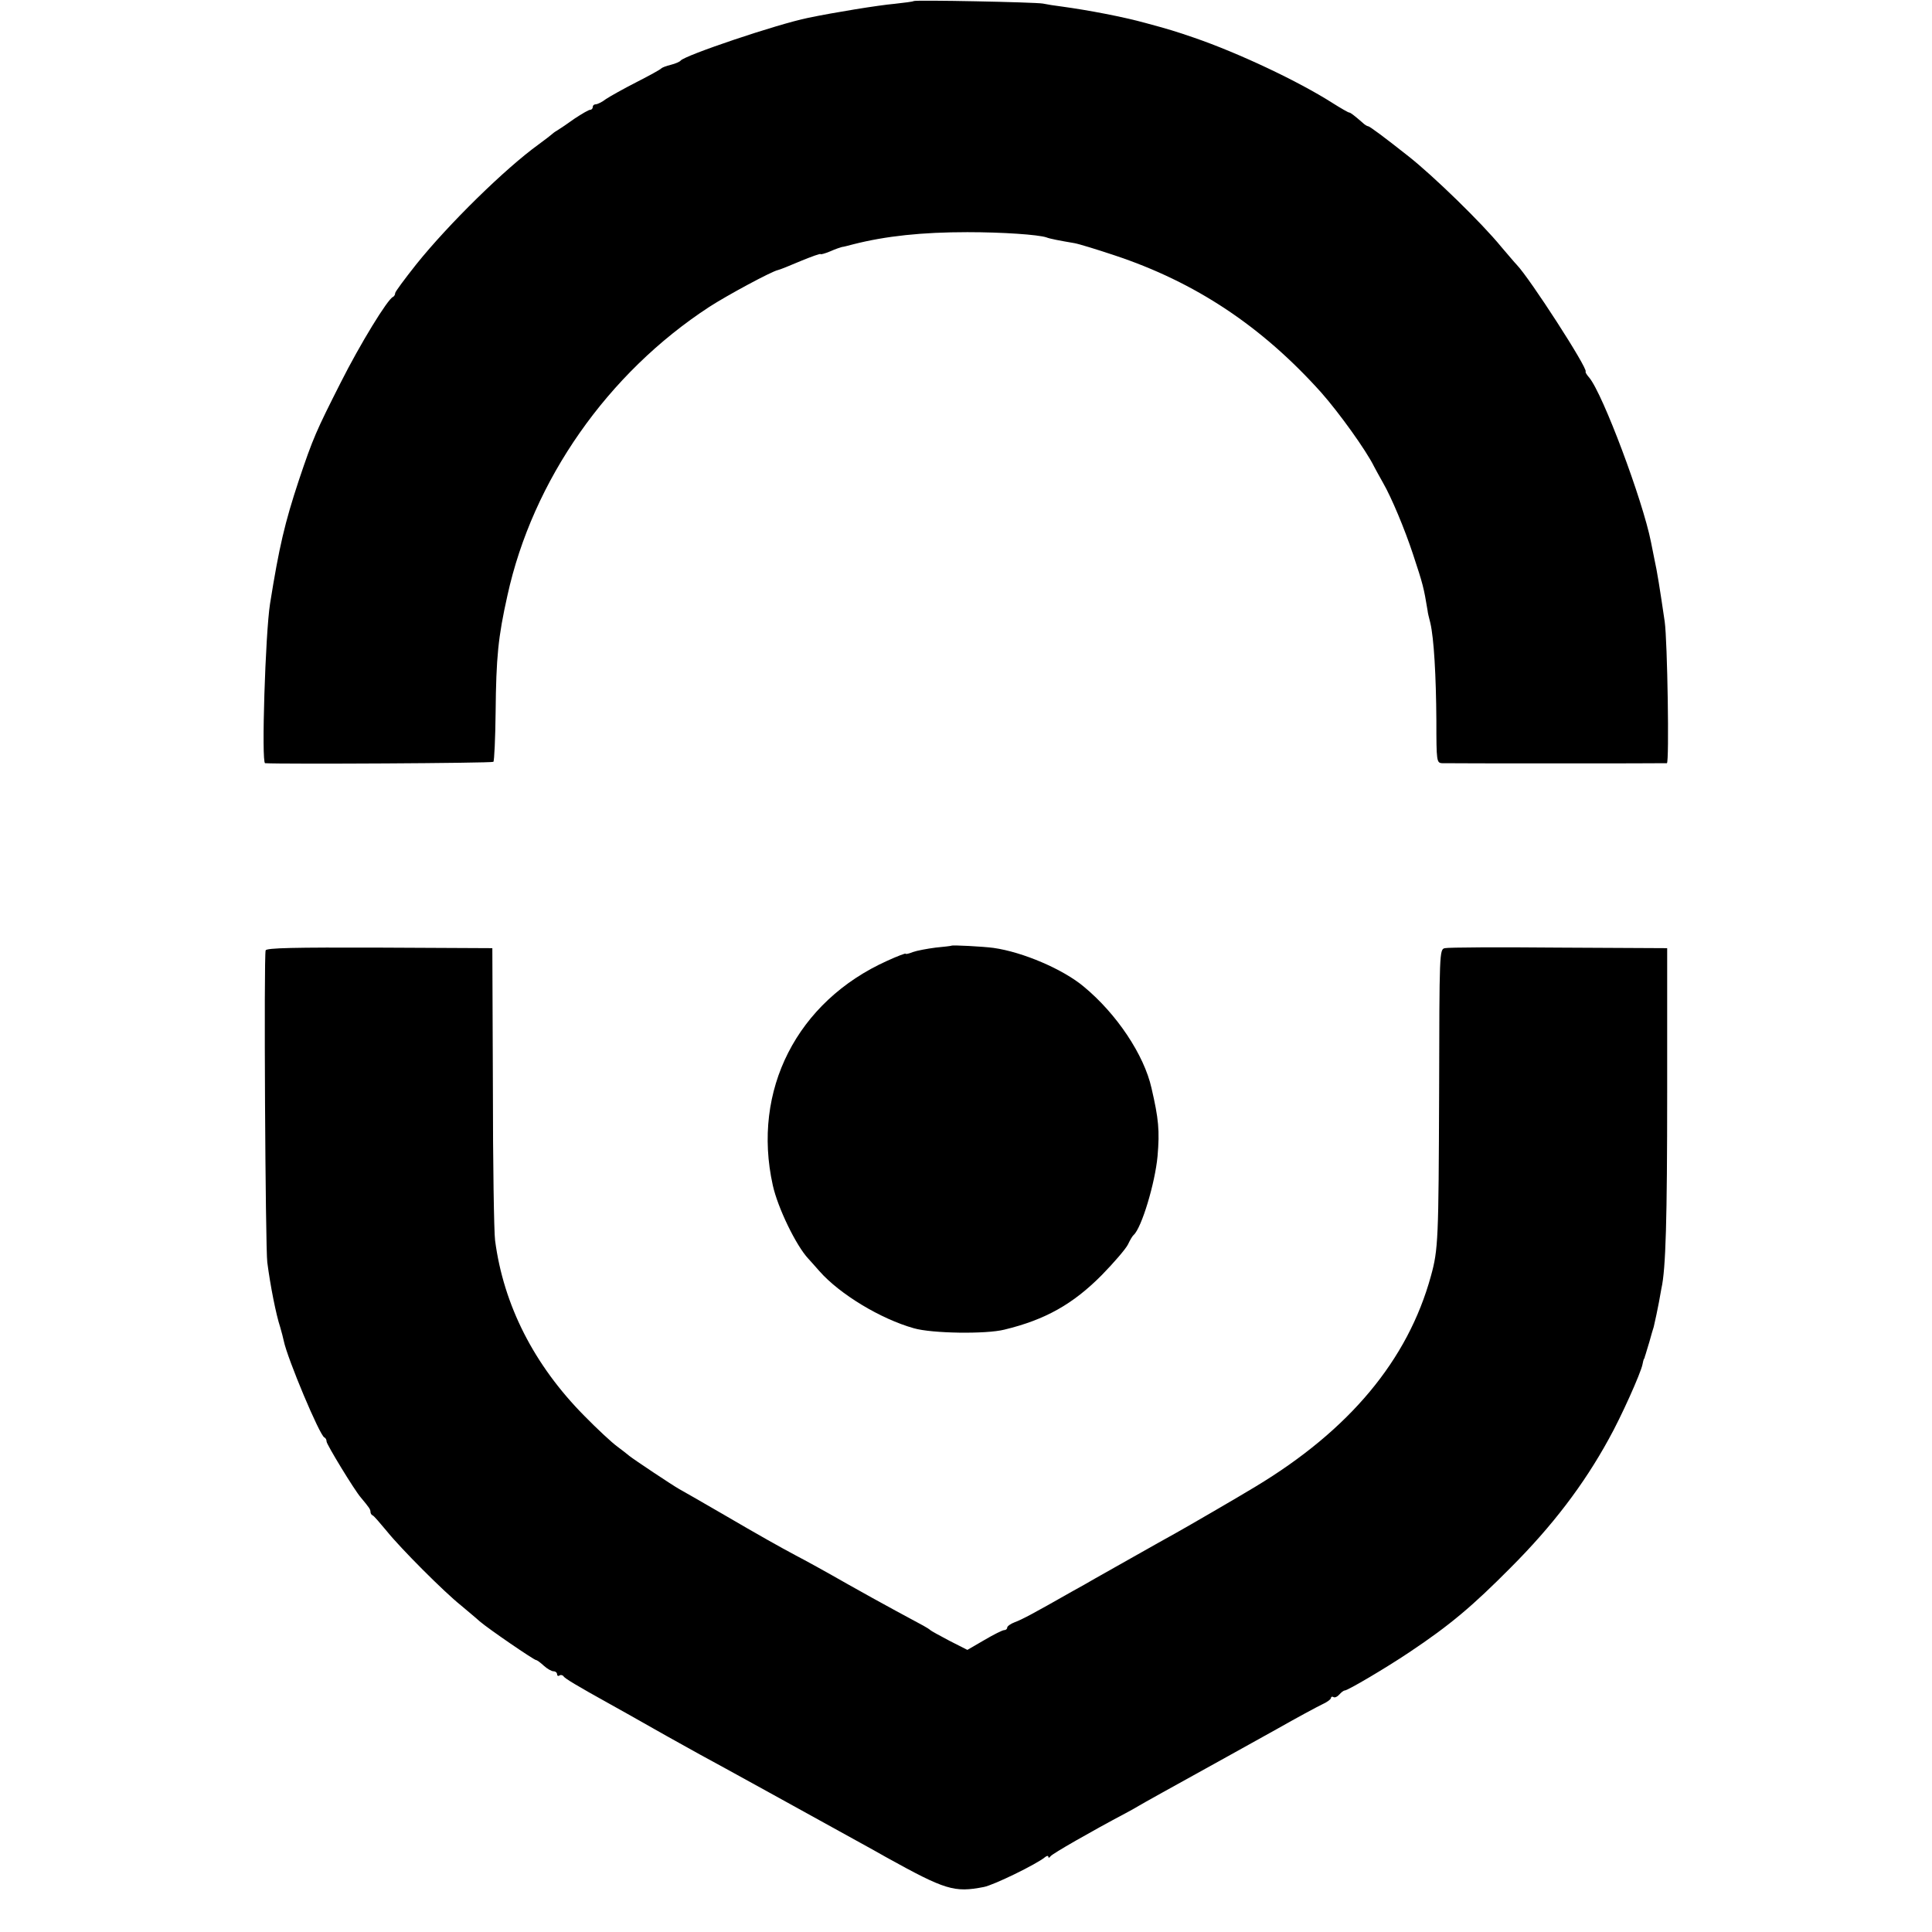 <?xml version="1.0" standalone="no"?>
<!DOCTYPE svg PUBLIC "-//W3C//DTD SVG 20010904//EN"
 "http://www.w3.org/TR/2001/REC-SVG-20010904/DTD/svg10.dtd">
<svg version="1.0" xmlns="http://www.w3.org/2000/svg"
 width="704pt" height="704pt" viewBox="0 0 704 704"
 preserveAspectRatio="xMidYMid meet">
<g transform="translate(0,704) scale(0.1,-0.1)"
fill="#000000" stroke="none">
<path d="M3329 7036 c-2 -2 -34 -6 -70 -10 -57 -5 -218 -31 -314 -51 -113 -23
-451 -137 -465 -156 -3 -4 -19 -11 -35 -15 -17 -4 -32 -10 -35 -13 -3 -4 -43
-26 -90 -50 -47 -24 -97 -52 -112 -62 -14 -11 -31 -19 -37 -19 -6 0 -11 -4
-11 -10 0 -5 -4 -10 -9 -10 -6 0 -31 -15 -57 -32 -25 -18 -53 -37 -63 -43 -9
-5 -18 -12 -21 -15 -3 -3 -24 -19 -47 -36 -122 -88 -328 -290 -446 -437 -42
-53 -77 -100 -77 -105 0 -6 -4 -12 -8 -14 -19 -7 -120 -172 -191 -313 -88
-174 -100 -200 -152 -355 -51 -154 -72 -243 -105 -450 -17 -107 -32 -580 -18
-581 62 -4 826 0 832 5 3 4 7 85 8 181 2 200 9 273 43 425 92 420 365 810 736
1052 65 42 226 129 250 134 6 1 43 16 83 33 39 16 72 28 72 25 0 -2 16 2 35
10 20 9 39 15 43 16 4 0 23 5 42 10 118 30 250 44 415 44 129 0 258 -9 288
-19 12 -5 49 -12 102 -21 17 -3 82 -23 145 -44 296 -98 538 -259 755 -501 66
-75 163 -210 192 -269 4 -8 19 -35 33 -60 30 -52 78 -166 109 -260 36 -109 39
-120 53 -205 0 -5 5 -26 10 -45 13 -55 21 -192 22 -357 0 -147 1 -153 21 -154
25 -1 807 -1 819 0 9 1 2 446 -8 516 -18 123 -28 185 -37 225 -5 25 -11 54
-13 65 -30 152 -176 541 -225 599 -9 10 -15 20 -13 22 8 12 -203 339 -251 389
-7 7 -32 37 -57 66 -71 87 -247 258 -337 329 -86 68 -142 110 -148 110 -3 0
-13 6 -20 13 -30 26 -44 37 -49 37 -3 0 -31 16 -61 35 -124 79 -342 182 -505
238 -64 22 -93 31 -175 53 -83 23 -210 47 -305 60 -25 3 -56 8 -70 11 -27 5
-466 14 -471 9z"/>
<path d="M3467 3594 c-1 -1 -27 -4 -58 -7 -31 -4 -68 -11 -82 -16 -15 -6 -27
-9 -27 -6 0 2 -30 -9 -67 -26 -329 -148 -494 -472 -417 -818 18 -82 85 -220
129 -267 5 -6 24 -26 41 -46 74 -84 223 -174 344 -208 65 -19 263 -22 330 -5
149 36 250 93 355 199 44 45 87 95 95 111 8 17 17 32 21 35 29 26 78 189 87
287 8 93 4 136 -22 248 -27 121 -127 271 -247 370 -75 63 -222 126 -329 141
-37 5 -149 11 -153 8z"/>
<path d="M968 3577 c-7 -19 -1 -1086 6 -1137 11 -85 32 -191 47 -236 5 -17 11
-40 13 -50 13 -64 131 -345 148 -352 5 -2 8 -9 8 -15 0 -10 102 -178 125 -204
30 -36 35 -43 35 -52 0 -5 3 -11 8 -13 4 -1 27 -28 52 -58 49 -61 207 -220
271 -271 22 -19 53 -44 67 -57 34 -29 195 -139 205 -141 4 0 17 -10 29 -21 12
-11 28 -20 35 -20 7 0 13 -5 13 -11 0 -5 4 -8 9 -4 5 3 12 1 15 -4 6 -8 47
-33 166 -99 25 -14 97 -54 160 -90 63 -36 140 -78 170 -95 49 -26 451 -248
585 -322 28 -15 70 -39 95 -53 215 -119 247 -129 355 -108 36 7 190 82 222
108 7 6 13 7 13 2 0 -5 4 -4 8 2 6 9 151 92 272 156 19 10 42 23 50 28 13 8
103 58 320 178 25 14 106 59 180 100 74 42 150 83 167 91 18 8 33 19 33 24 0
4 4 6 9 3 5 -3 14 1 21 9 7 8 16 15 20 15 11 0 150 82 235 139 150 100 232
170 369 308 153 153 267 303 358 469 45 80 117 241 123 272 2 10 4 18 5 20 2
1 3 5 4 10 2 4 8 27 16 52 7 25 14 50 16 55 6 26 14 63 19 90 3 17 7 39 9 50
16 70 21 252 21 715 l0 525 -395 2 c-217 2 -404 1 -415 -2 -20 -4 -20 -13 -21
-527 -2 -533 -3 -571 -30 -668 -84 -306 -297 -561 -639 -767 -64 -39 -247
-145 -290 -169 -27 -15 -97 -54 -155 -87 -58 -33 -121 -68 -140 -79 -19 -11
-57 -33 -85 -48 -137 -78 -182 -102 -207 -111 -16 -6 -28 -15 -28 -20 0 -5 -5
-9 -11 -9 -6 0 -38 -16 -72 -36 l-62 -36 -65 33 c-36 19 -67 36 -70 39 -3 3
-14 10 -25 16 -11 6 -56 30 -100 54 -75 41 -97 53 -177 98 -77 44 -155 87
-188 104 -58 31 -128 70 -270 153 -74 43 -144 83 -155 89 -25 14 -166 108
-182 121 -6 5 -26 21 -45 35 -18 13 -72 63 -119 111 -183 185 -294 403 -325
639 -4 30 -8 282 -8 560 l-2 505 -411 2 c-310 1 -412 -1 -415 -10z"/>
</g>
</svg>
